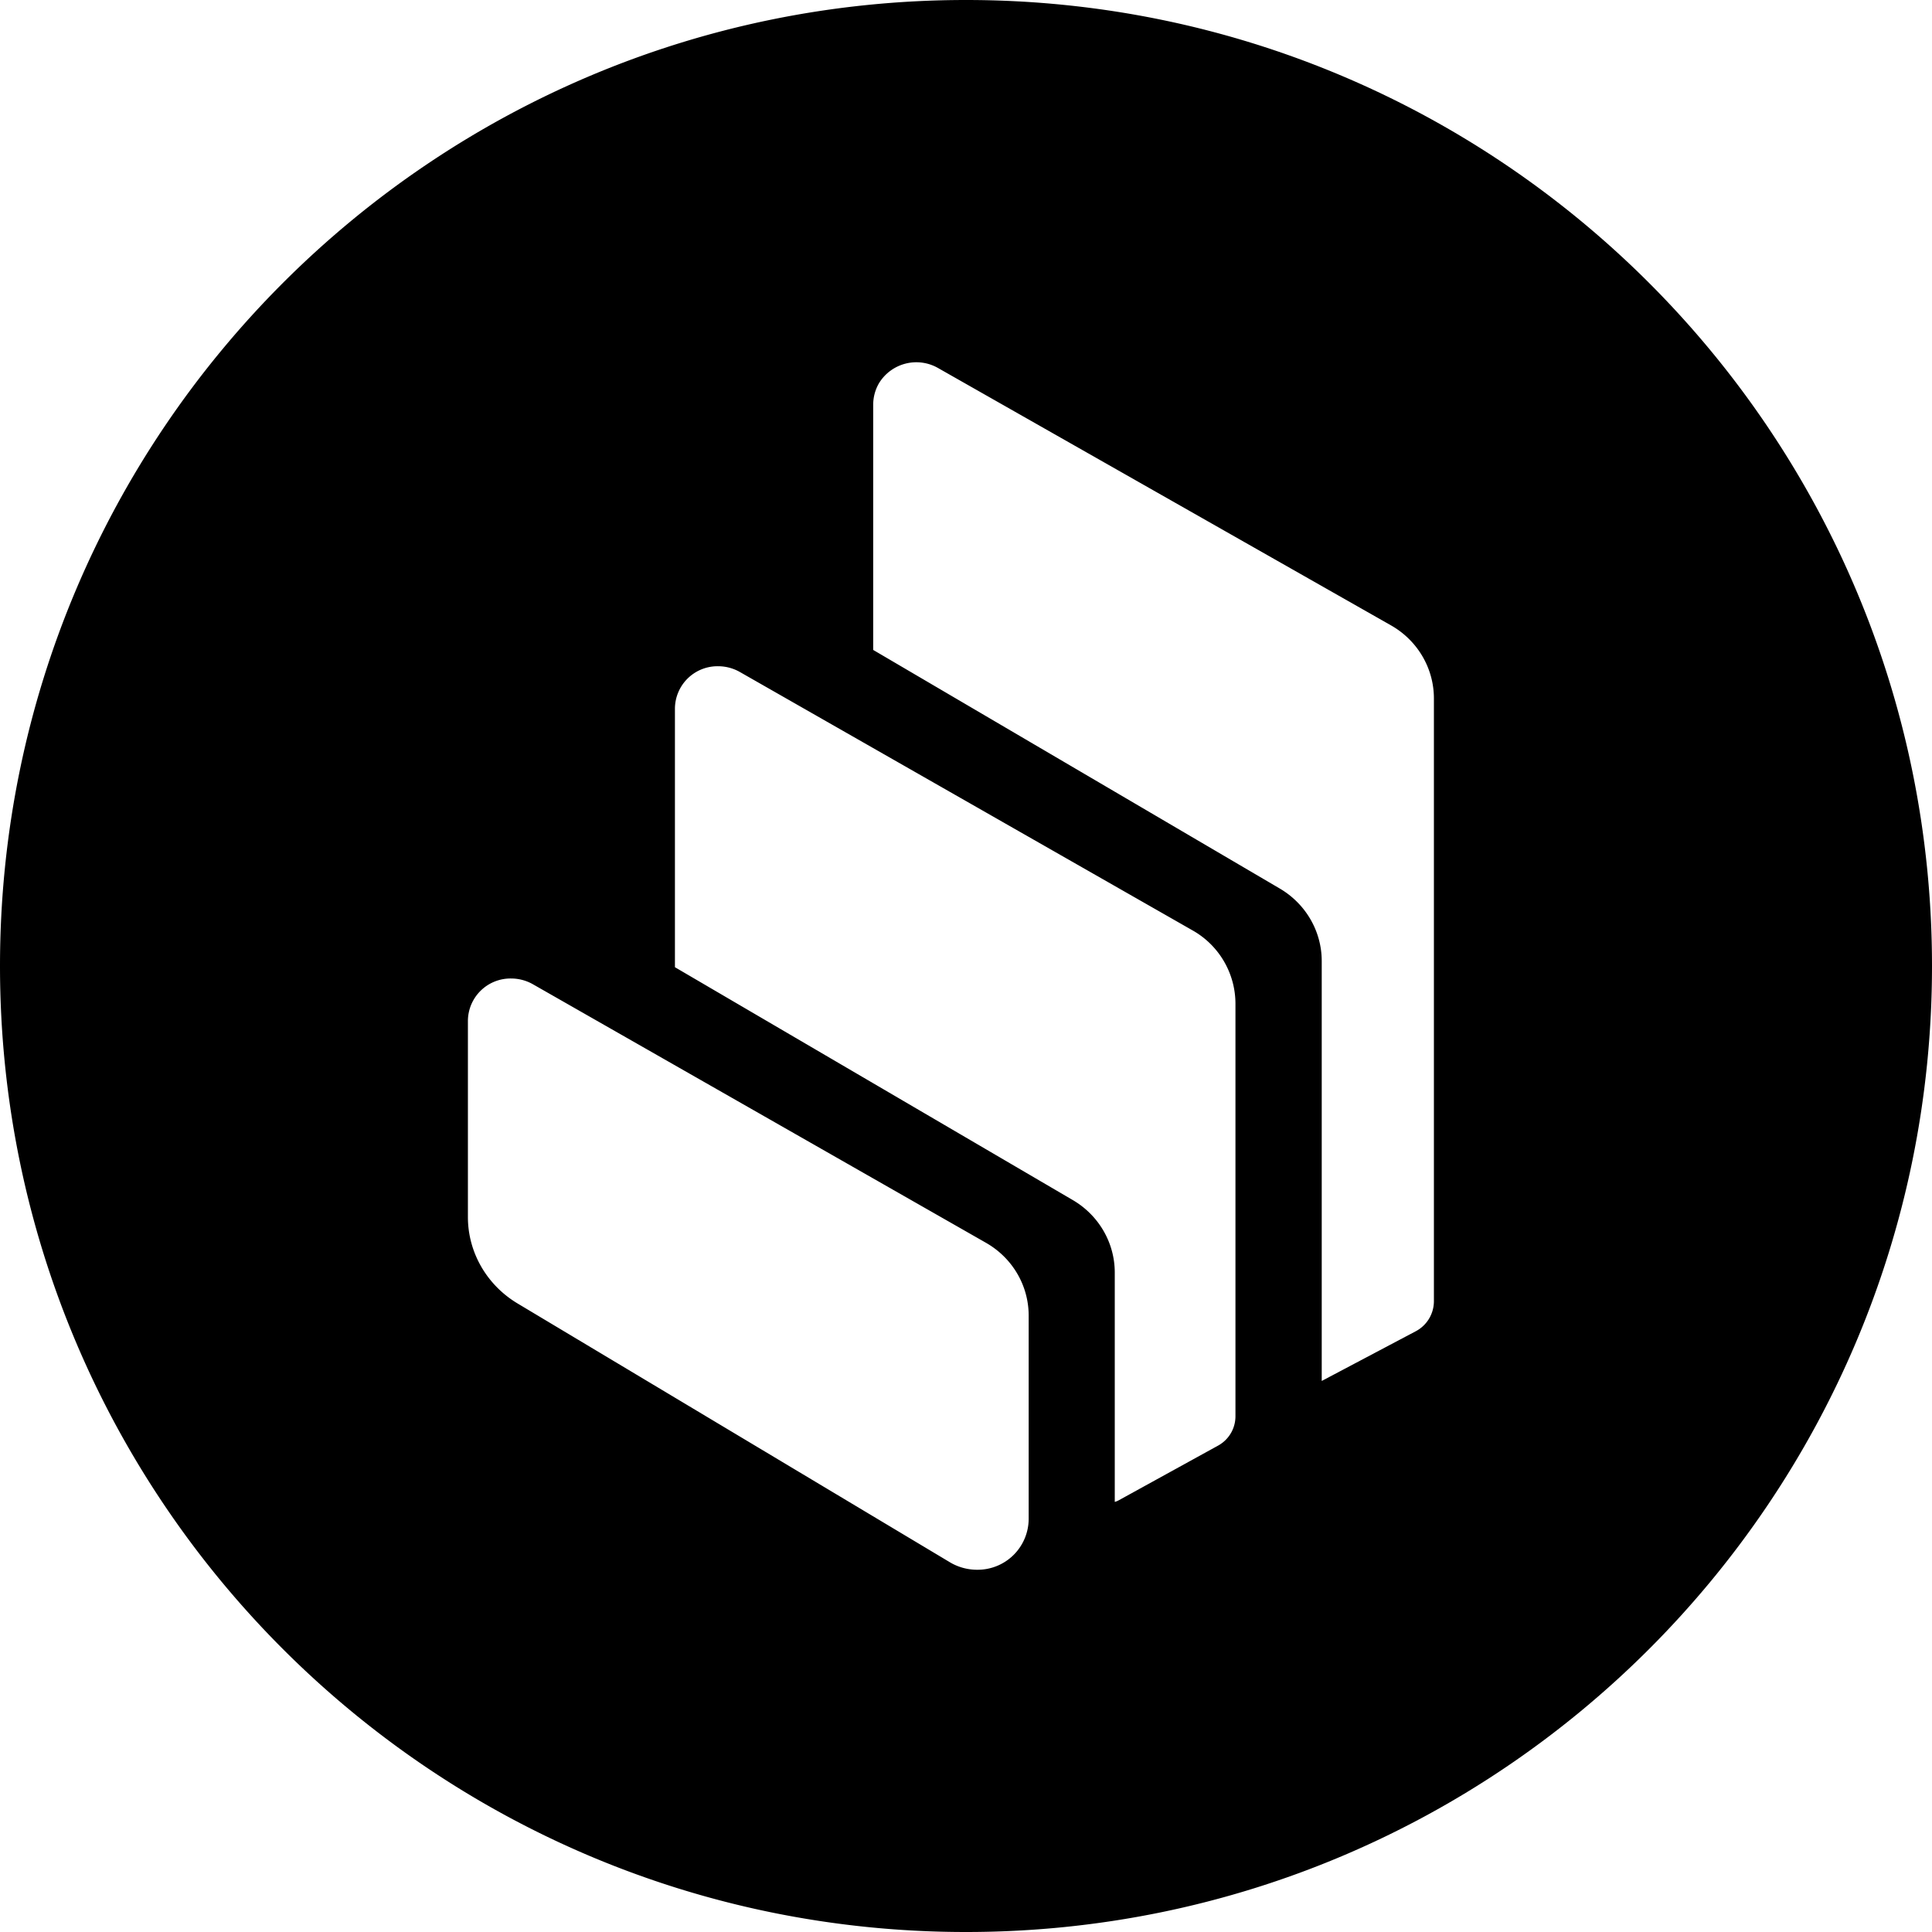 <?xml version="1.0" encoding="utf-8"?><!-- Скачано с сайта svg4.ru / Downloaded from svg4.ru -->
<svg fill="#000000" width="800px" height="800px" viewBox="0 0 32 32" xmlns="http://www.w3.org/2000/svg"><path d="M16 0c8.837 0 16 7.163 16 16s-7.163 16-16 16S0 24.837 0 16 7.163 0 16 0zM8.466 16.207a.706.706 0 00-.716.698v3.253c0 .583.311 1.124.82 1.43l7.165 4.289c.134.08.29.123.449.123a.845.845 0 00.854-.84v-3.37c0-.498-.27-.957-.71-1.207l-7.502-4.281a.731.731 0 00-.36-.095zm3.43-5.172a.706.706 0 00-.717.698v4.287l6.59 3.857c.432.253.695.71.695 1.2v3.799a.29.29 0 00.067-.027l1.642-.904a.554.554 0 00.29-.486v-6.84a1.396 1.396 0 00-.709-1.208l-7.5-4.281a.731.731 0 00-.358-.095zm3.64-4.94a.725.725 0 00-.977.252.708.708 0 00-.096.352v4.066l6.736 3.953c.429.253.693.708.693 1.2v6.955l1.557-.823a.564.564 0 00.301-.491v-9.991c0-.498-.27-.96-.711-1.21z"/></svg>
